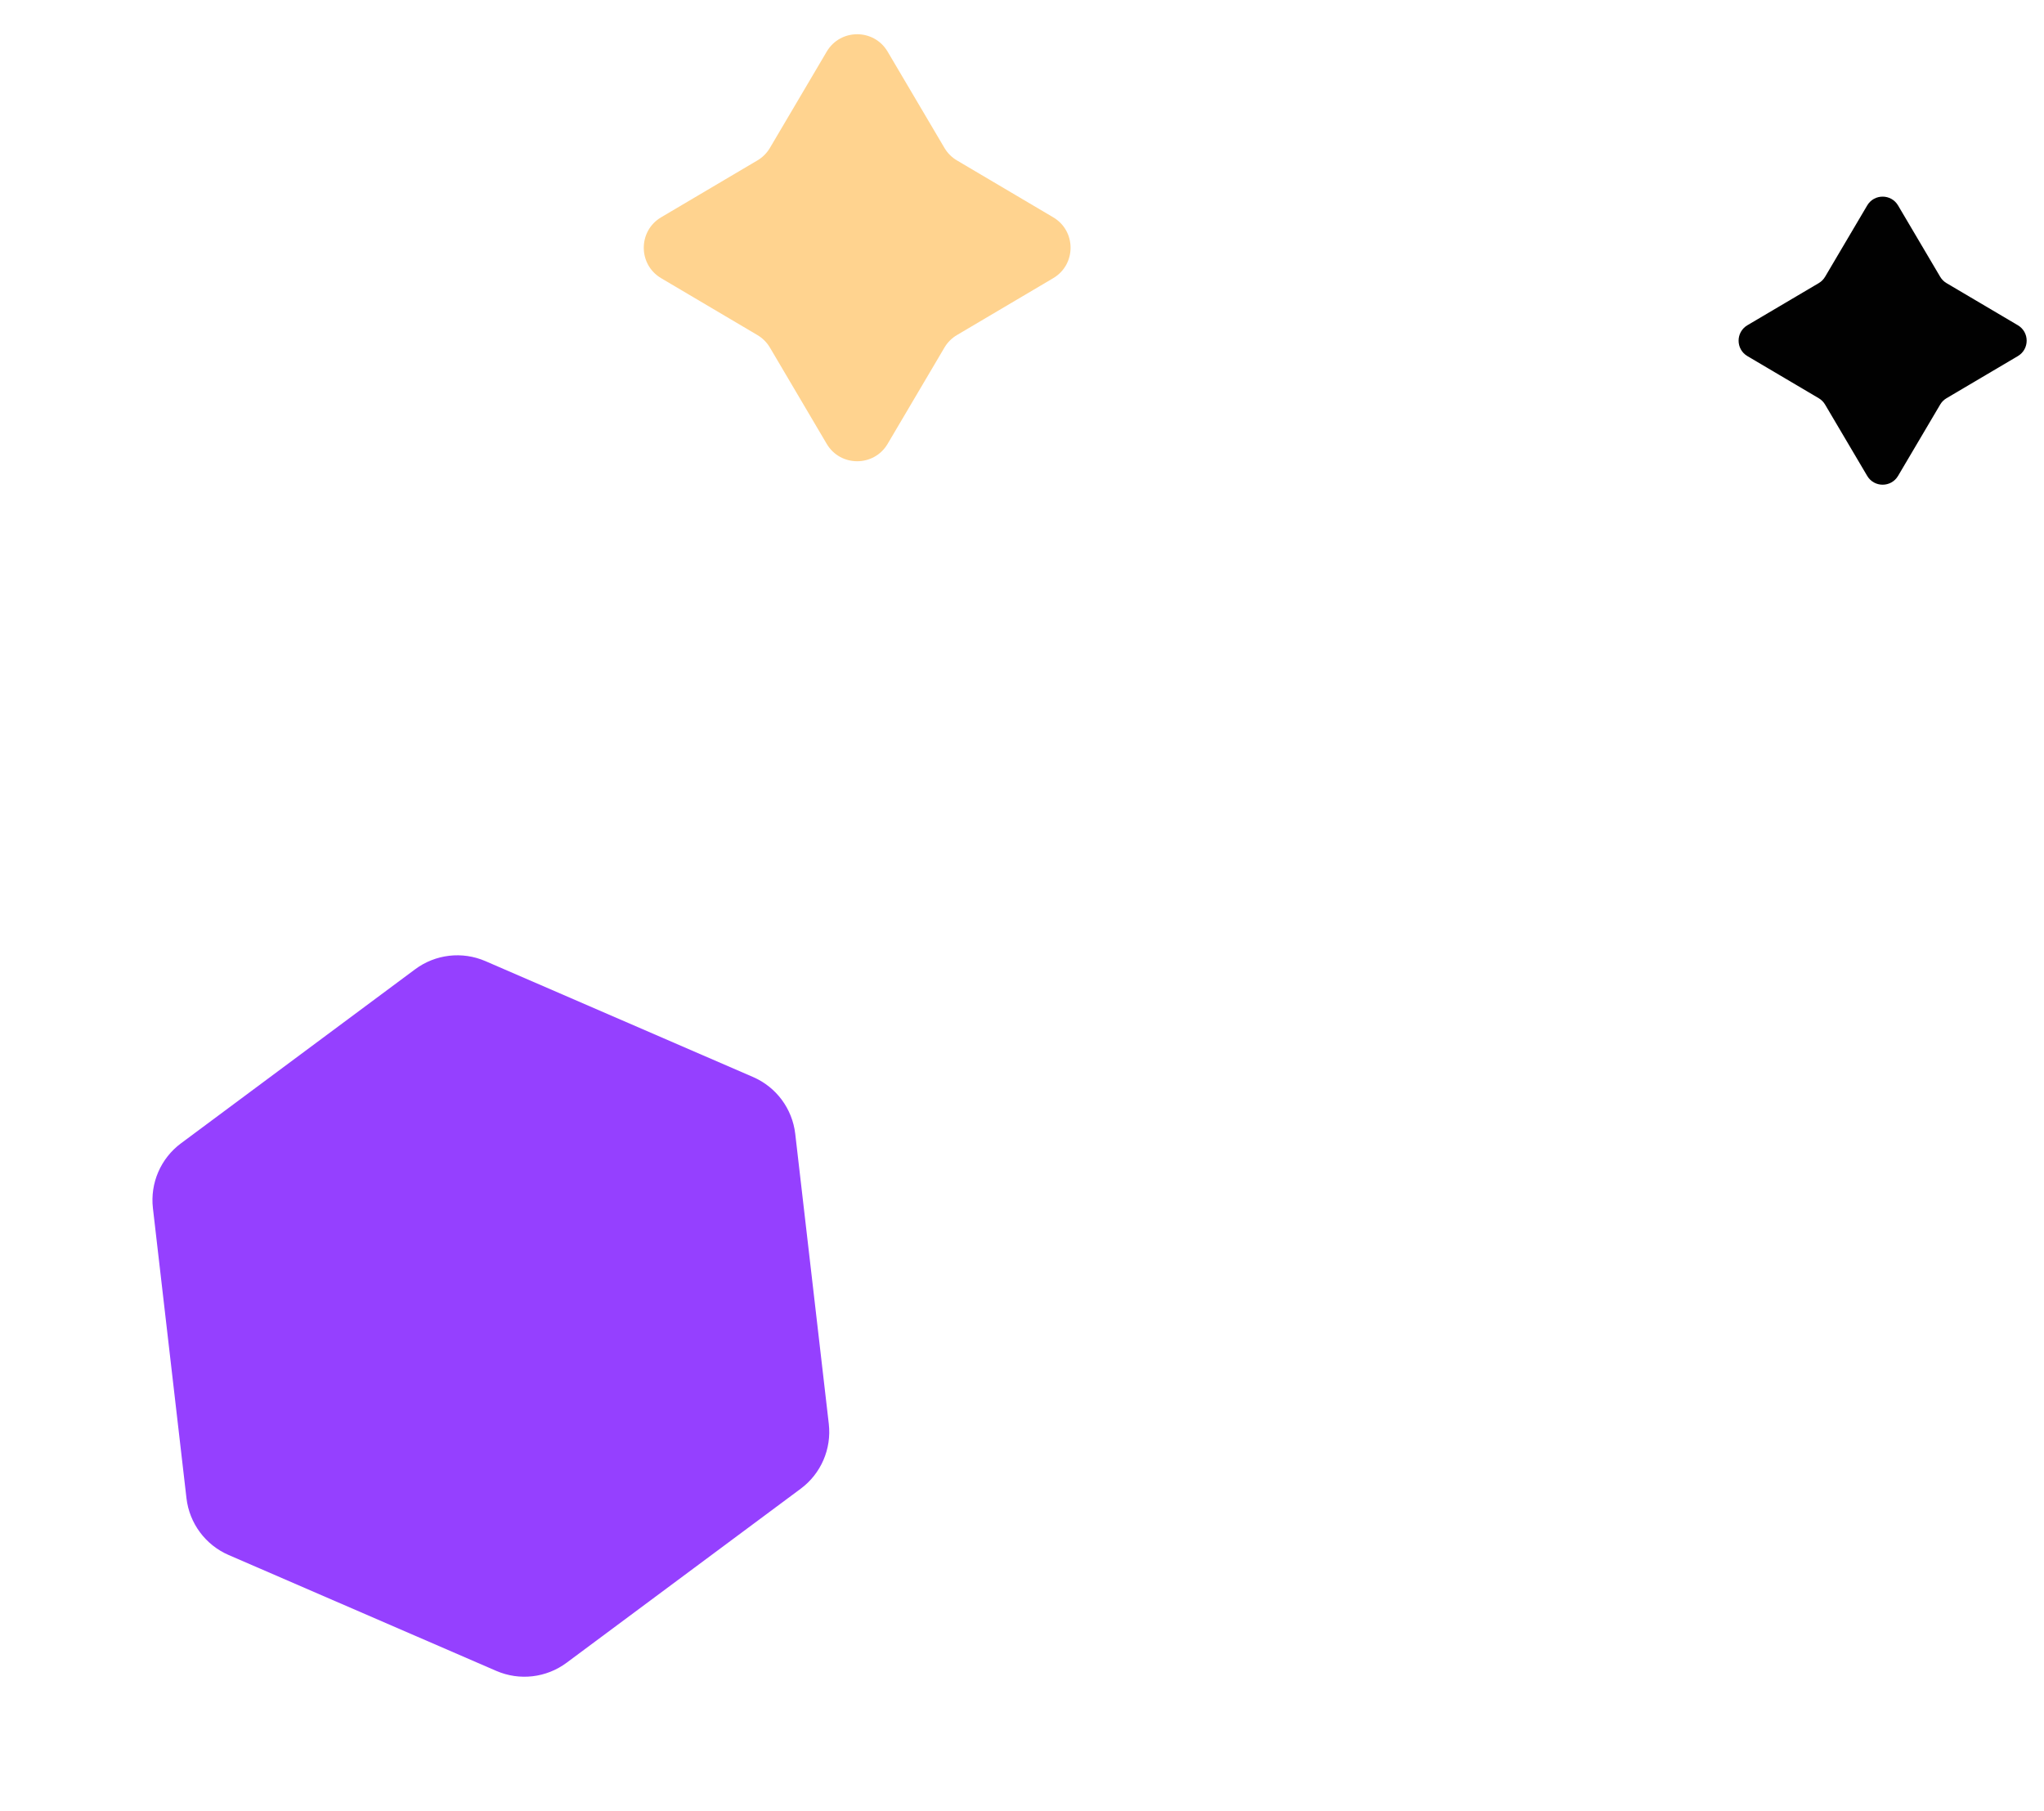 <svg width="114" height="101" viewBox="0 0 114 101" fill="none" xmlns="http://www.w3.org/2000/svg">
<path d="M46.108 2.88C46.871 1.586 48.743 1.586 49.506 2.88L52.675 8.25C52.844 8.537 53.083 8.777 53.37 8.946L58.74 12.119C60.032 12.882 60.032 14.752 58.74 15.515L53.37 18.688C53.083 18.858 52.844 19.097 52.675 19.384L49.506 24.755C48.743 26.048 46.871 26.048 46.108 24.755L42.94 19.384C42.77 19.097 42.531 18.858 42.244 18.688L36.874 15.515C35.582 14.752 35.582 12.882 36.874 12.119L42.244 8.946C42.531 8.777 42.77 8.537 42.94 8.25L46.108 2.88Z" fill="#FFD38F"/>
<path d="M46.224 79.409C46.386 80.809 45.79 82.189 44.659 83.029L31.599 92.737C30.468 93.578 28.974 93.751 27.68 93.19L12.753 86.727C11.459 86.167 10.562 84.959 10.4 83.558L8.529 67.386C8.367 65.986 8.963 64.606 10.094 63.766L23.154 54.058C24.285 53.217 25.779 53.044 27.073 53.604L42.001 60.068C43.294 60.628 44.191 61.836 44.353 63.237L46.224 79.409Z" fill="#9540FF"/>
<path d="M104.139 11.459C104.526 10.803 105.474 10.803 105.861 11.459L108.21 15.437C108.296 15.583 108.417 15.704 108.563 15.79L112.541 18.139C113.197 18.526 113.197 19.474 112.541 19.861L108.563 22.21C108.417 22.296 108.296 22.417 108.21 22.563L105.861 26.541C105.474 27.197 104.526 27.197 104.139 26.541L101.79 22.563C101.704 22.417 101.583 22.296 101.437 22.21L97.459 19.861C96.803 19.474 96.803 18.526 97.459 18.139L101.437 15.79C101.583 15.704 101.704 15.583 101.79 15.437L104.139 11.459Z" fill="#010101"/>
</svg>
